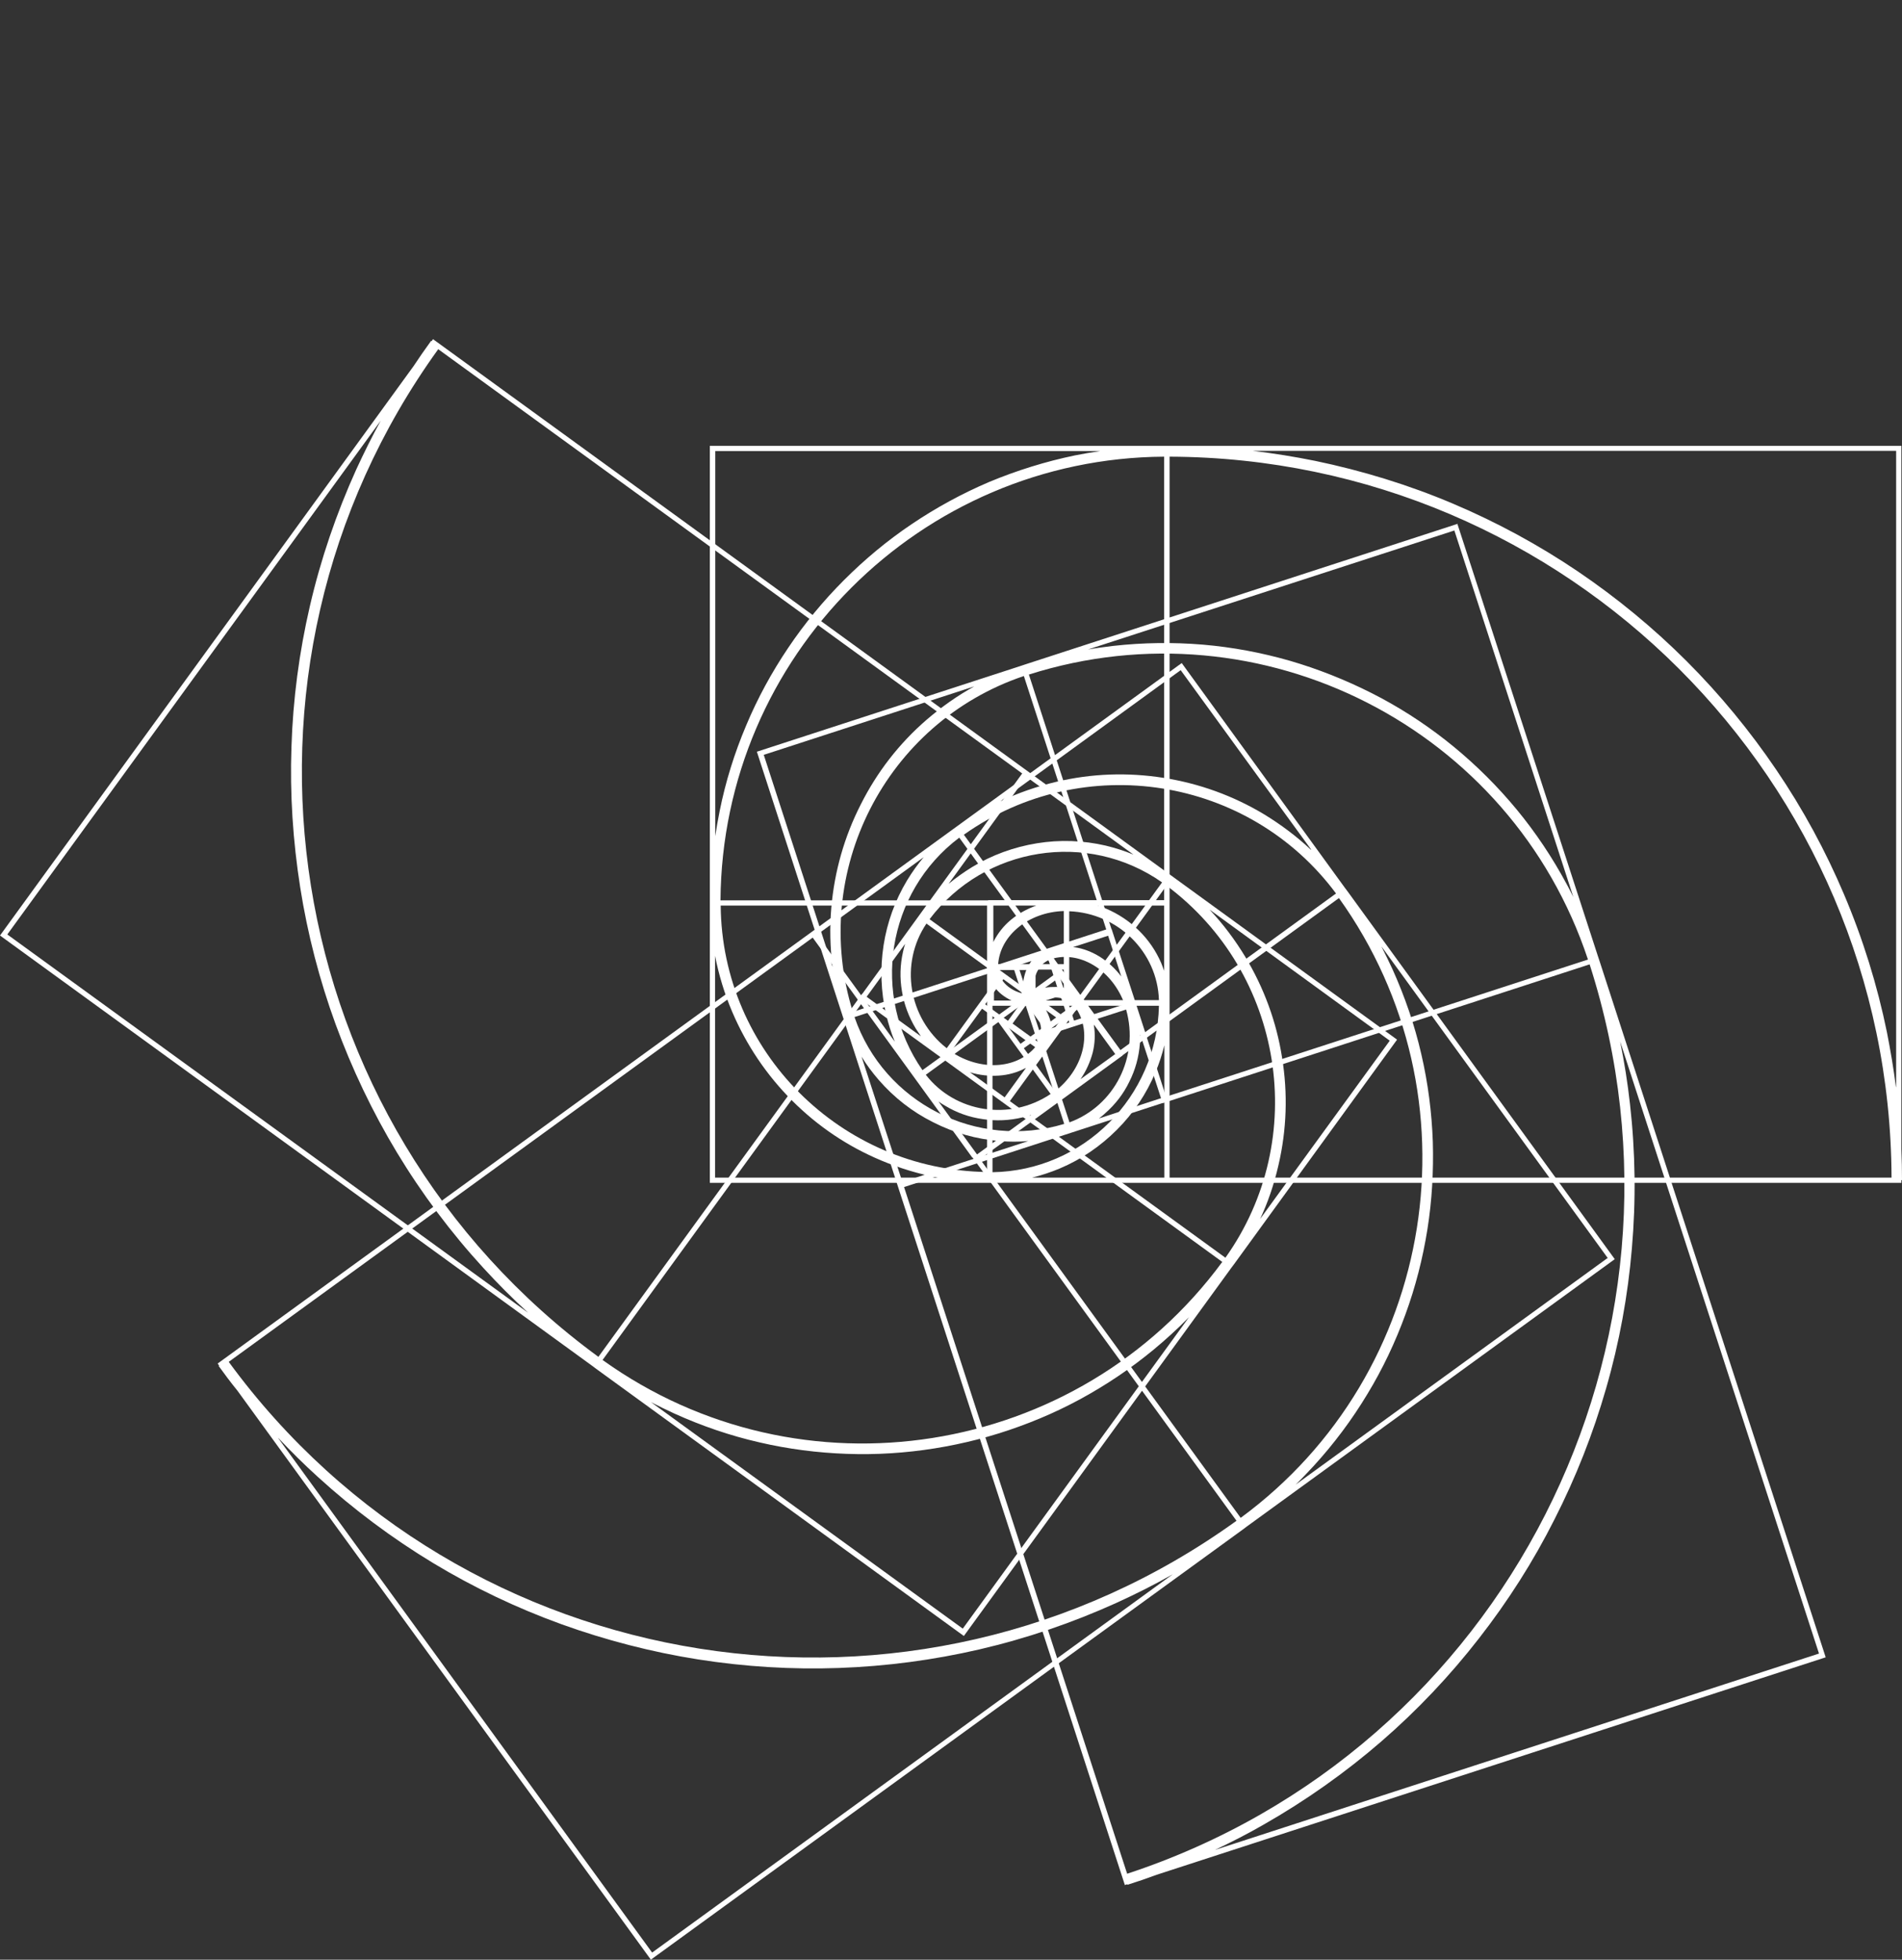 <svg viewBox="0 0 90.97 93.72" version="1.1" id="Layer_1" xmlns="http://www.w3.org/2000/svg">
  
  <rect x="0" y="0" width="90.97" height="93.72" fill="#333333" stroke="none"/>
  
  <path fill="#ffffff" d="M33.95,21.32v35.25h13.51s8.23,0,8.23,0h0s35.25,0,35.25,0v-.13h.03c0-.49-.01-.98-.03-1.47V21.32h-56.99ZM90.68,51.99c-.11-.88-.26-1.75-.43-2.62-.46-2.25-1.15-4.47-2.05-6.59-.88-2.08-1.97-4.09-3.24-5.96-1.26-1.86-2.7-3.61-4.29-5.2-1.59-1.59-3.34-3.03-5.2-4.29-1.88-1.27-3.89-2.36-5.97-3.24-2.12-.9-4.34-1.58-6.6-2.05-.99-.2-1.98-.36-2.99-.48h30.78v30.41ZM55.94,43.31h0v-21.47c19.01.07,34.46,15.5,34.53,34.48h-34.53v-13.01ZM49.36,56.32c.45-.11.9-.26,1.33-.44,1.02-.43,1.94-1.06,2.73-1.85.79-.79,1.41-1.71,1.84-2.74.18-.42.32-.86.43-1.3v6.33h-6.33ZM52.49,43.31h3.19v3.12c-.04-.12-.09-.24-.14-.37-.25-.58-.61-1.11-1.07-1.56-.46-.45-.99-.8-1.58-1.05-.13-.06-.27-.11-.41-.15ZM55.43,47.83h-4.29v-4.25c2.33.09,4.22,1.95,4.29,4.25ZM47.47,48.1h2.07s5.89,0,5.89,0c-.09,4.36-3.61,7.89-7.96,7.96v-7.96ZM48.37,47.85h-.83v-.68c.1.14.22.27.37.39.14.11.3.21.47.29ZM47.75,46.39h1.53v1.18c-.81-.05-1.46-.55-1.53-1.18ZM47.51,45.06v-1.75h2.05c-.45.16-.86.39-1.21.68-.35.29-.62.64-.82,1.02,0,.02-.02.03-.02.05ZM50.88,43.57v2.54h-3.14c.1-1.38,1.46-2.49,3.14-2.54ZM50.88,46.37v1.48h-1.35v-1.48h1.35ZM47.26,43.06h0s-12.8,0-12.8,0c.08-11.67,9.56-21.15,21.22-21.22v21.21h-4.8s-3.62,0-3.62,0ZM47.21,56.05c-7-.09-12.68-5.76-12.74-12.74h12.74v12.74ZM34.2,45.71c.18.92.45,1.81.82,2.68.68,1.59,1.64,3.02,2.87,4.25,1.23,1.23,2.66,2.19,4.26,2.86.88.37,1.78.64,2.71.82h-10.66s0-10.61,0-10.61ZM34.2,21.57h18.43c-.41.06-.82.13-1.22.21-1.4.29-2.78.72-4.1,1.27-1.29.55-2.54,1.23-3.71,2.02-1.16.78-2.24,1.68-3.23,2.67-.99.99-1.89,2.08-2.67,3.24-.79,1.17-1.47,2.42-2.01,3.71-.56,1.32-.99,2.7-1.27,4.1-.08.4-.15.79-.21,1.2v-18.42Z"></path>
  <path fill="#ffffff" d="M46.1,78.24l12.78-17.59.15-.2,7.79-10.73-10.93-7.94h0s-6.66-4.84-6.66-4.84h0s-28.52-20.72-28.52-20.72l-.07.1-.02-.02c-.29.4-.57.8-.84,1.21L0,44.74l28.31,20.57.2.15,17.59,12.78ZM18.23,20.08c-.43.78-.82,1.57-1.19,2.37-.95,2.1-1.7,4.29-2.22,6.54-.51,2.2-.81,4.47-.88,6.73-.08,2.24.07,4.51.42,6.73.35,2.22.92,4.42,1.69,6.53.78,2.13,1.76,4.19,2.93,6.13,1.19,1.97,2.58,3.83,4.14,5.53.68.74,1.39,1.46,2.14,2.14L.35,44.69l17.88-24.6ZM41.24,47.52h0s-12.62,17.37-12.62,17.37c-15.34-11.23-18.77-32.79-7.66-48.19l27.93,20.29-4.98,6.86-2.66,3.67ZM54.21,40.87c-.43-.18-.88-.32-1.33-.43-1.08-.25-2.19-.29-3.29-.11-1.1.18-2.15.56-3.1,1.14-.39.24-.77.51-1.12.8l3.72-5.12,5.12,3.72ZM44.03,49.55l-2.58-1.88,1.84-2.53c-.04.12-.07.25-.1.38-.14.62-.16,1.25-.05,1.89.1.63.33,1.23.66,1.78.08.12.16.24.24.36ZM44.31,44.17l3.47,2.52-2.5,3.44c-1.84-1.44-2.26-4.05-.97-5.96ZM50.9,48.63l-1.67-1.21h0s-4.77-3.46-4.77-3.46c2.63-3.48,7.56-4.26,11.12-1.76l-4.68,6.44ZM50.03,48.31l.68.49-.4.55c0-.17-.02-.35-.07-.53-.05-.18-.12-.35-.21-.51ZM49.67,49.85l-1.24-.9.69-.95c.62.52.85,1.3.55,1.86ZM49.08,51.06l-1.03,1.42-1.66-1.2c.45.14.92.19,1.38.16.46-.03.88-.15,1.26-.35.02,0,.03-.02.05-.02ZM45.48,50.29l1.49-2.05,2.54,1.84c-.9,1.06-2.64,1.15-4.03.21ZM47.12,48.03l.87-1.2,1.09.79-.87,1.2-1.09-.79ZM48.11,52.83h0s10.35,7.52,10.35,7.52c-6.92,9.4-20.16,11.49-29.64,4.69l12.47-17.16,3.89,2.82h0s2.93,2.13,2.93,2.13ZM55.79,42.35c5.61,4.18,6.87,12.11,2.82,17.8l-10.31-7.49,7.49-10.3ZM60.24,58.36c.4-.84.7-1.73.91-2.65.39-1.68.45-3.41.17-5.13-.27-1.72-.87-3.34-1.76-4.82-.49-.81-1.06-1.57-1.71-2.26l8.62,6.27-6.24,8.58ZM46.05,77.89l-14.91-10.83c.37.19.74.37,1.11.54,1.3.59,2.67,1.06,4.07,1.38,1.37.32,2.78.5,4.19.55,1.4.05,2.8-.04,4.18-.26,1.38-.22,2.75-.57,4.06-1.05,1.33-.48,2.61-1.09,3.81-1.82,1.23-.74,2.39-1.61,3.44-2.57.3-.27.59-.55.87-.84l-10.83,14.91Z"></path>
  <path fill="#ffffff" d="M77.24,60.23l-12.78-17.59-.15-.2-7.79-10.73-10.93,7.94h0s-6.66,4.84-6.66,4.84h0s-28.52,20.72-28.52,20.72l.07.1-.02.02c.29.4.58.79.89,1.17l19.78,27.22,28.31-20.57.2-.15,17.59-12.78ZM13.31,68.77c.61.65,1.24,1.27,1.89,1.86,1.7,1.55,3.56,2.94,5.53,4.13,1.94,1.17,4,2.15,6.13,2.92,2.11.76,4.31,1.33,6.53,1.68,2.22.35,4.48.49,6.73.41,2.27-.08,4.53-.38,6.73-.89,2.24-.52,4.44-1.27,6.54-2.22.92-.42,1.82-.87,2.7-1.37l-24.9,18.09-17.88-24.6ZM46.52,55.36h0s12.62,17.37,12.62,17.37c-15.42,11.12-36.99,7.72-48.2-7.6l27.93-20.29,4.98,6.86,2.66,3.67ZM44.2,40.97c-.3.35-.57.73-.82,1.14-.57.95-.95,2-1.12,3.1-.17,1.1-.13,2.21.12,3.3.11.45.24.89.42,1.31l-3.72-5.12,5.12-3.72ZM49.31,53.33l-2.58,1.88-1.84-2.53c.11.08.22.15.33.21.55.33,1.14.54,1.78.63.63.1,1.27.07,1.9-.08.14-.03.28-.07.42-.12ZM44.28,51.4l3.47-2.52,2.5,3.44c-1.94,1.3-4.56.9-5.97-.92ZM50.56,46.51l-1.67,1.21h0s-4.77,3.46-4.77,3.46c-2.49-3.58-1.71-8.51,1.76-11.12l4.68,6.44ZM49.98,47.24l.68-.49.4.55c-.16-.06-.34-.09-.53-.1-.18,0-.37,0-.55.04ZM51.34,48.06l-1.24.9-.69-.95c.69-.43,1.5-.41,1.93.05ZM52.31,48.99l1.03,1.42-1.66,1.2c.27-.39.46-.82.58-1.26.11-.44.13-.88.06-1.31,0-.02,0-.03,0-.05ZM50.46,52.18l-1.49-2.05,2.54-1.84c.73,1.18.28,2.87-1.05,3.9ZM48.81,49.92l-.87-1.2,1.09-.79.87,1.2-1.09.79ZM53.69,50.47h0s10.35-7.52,10.35-7.52c6.8,9.49,4.7,22.73-4.7,29.64l-12.47-17.16,3.89-2.82h0s2.93-2.13,2.93-2.13ZM46.1,39.92c5.71-4.05,13.64-2.79,17.8,2.81l-10.31,7.49-7.49-10.3ZM62.7,40.64c-.68-.64-1.43-1.2-2.23-1.69-1.48-.89-3.1-1.48-4.82-1.75-1.72-.27-3.44-.21-5.13.19-.93.22-1.82.53-2.67.93l8.62-6.27,6.24,8.58ZM76.88,60.17l-14.91,10.83c.3-.29.58-.59.86-.89.97-1.06,1.83-2.21,2.57-3.44.73-1.2,1.34-2.49,1.82-3.81.48-1.31.83-2.68,1.05-4.06.22-1.38.3-2.79.26-4.19-.05-1.41-.23-2.82-.55-4.19-.32-1.4-.79-2.76-1.38-4.07-.17-.37-.35-.73-.53-1.09l10.83,14.91Z"></path>
  <path fill="#ffffff" d="M69.72,25.05l-20.67,6.72-.24.08-12.61,4.1,4.17,12.85h0s2.54,7.83,2.54,7.83h0s10.89,33.52,10.89,33.52l.12-.04v.03c.48-.15.94-.31,1.4-.48l32-10.4-10.81-33.28-.08-.24-6.72-20.67ZM58.09,88.48c.8-.38,1.59-.78,2.35-1.22,2-1.14,3.9-2.48,5.63-3.98,1.71-1.48,3.28-3.14,4.67-4.93,1.38-1.77,2.6-3.68,3.61-5.69,1.02-2,1.85-4.11,2.47-6.27.63-2.18,1.04-4.43,1.23-6.68.2-2.29.17-4.62-.09-6.91-.11-1-.27-2-.47-2.99l9.51,29.27-28.92,9.4ZM55.61,52.76h0s20.42-6.64,20.42-6.64c5.81,18.1-4.09,37.56-22.12,43.49l-10.67-32.84,8.06-2.62,4.31-1.4ZM41.2,50.52c.24.4.52.77.83,1.13.73.84,1.6,1.52,2.6,2.02,1,.51,2.07.81,3.18.9.46.04.92.04,1.37,0l-6.02,1.96-1.96-6.02ZM54.54,49.48l.99,3.04-2.97.97c.1-.08.21-.16.3-.25.48-.42.87-.92,1.15-1.5.29-.57.46-1.19.51-1.83.01-.14.02-.29.02-.43ZM51.15,53.67l-1.33-4.08,4.04-1.31c.64,2.25-.55,4.61-2.72,5.4ZM48.44,46.18l.64,1.97h0s1.82,5.6,1.82,5.6c-4.17,1.26-8.62-1-10.03-5.11l7.57-2.46ZM48.95,46.96l-.26-.79.64-.21c-.1.14-.19.3-.26.47-.06.17-.11.35-.13.53ZM50.15,45.92l.47,1.46-1.12.36c-.2-.79.08-1.56.65-1.82ZM51.34,45.29l1.66-.54.63,1.95c-.29-.38-.63-.69-1.02-.94-.39-.24-.8-.4-1.22-.46-.02,0-.03,0-.05,0ZM53.79,48.03l-2.42.78-.97-2.98c1.35-.33,2.82.62,3.39,2.2ZM51.14,48.9l-1.41.46-.42-1.28,1.41-.46.42,1.28ZM53.16,44.43h0s-3.95-12.17-3.95-12.17c11.12-3.53,23.07,2.55,26.74,13.63l-20.18,6.56-1.48-4.57h0s-1.12-3.44-1.12-3.44ZM40.79,48.39c-2.08-6.68,1.56-13.83,8.18-16.06l3.94,12.12-12.11,3.94ZM46.61,32.82c-.82.45-1.58.99-2.29,1.6-1.31,1.13-2.37,2.5-3.15,4.05-.79,1.55-1.26,3.21-1.41,4.94-.08.95-.06,1.89.06,2.83l-3.29-10.14,10.09-3.28ZM69.56,25.37l5.69,17.53c-.18-.37-.38-.74-.58-1.09-.71-1.25-1.54-2.43-2.48-3.51-.92-1.06-1.95-2.04-3.06-2.91-1.1-.86-2.29-1.62-3.54-2.25-1.25-.63-2.56-1.15-3.9-1.54-1.36-.39-2.75-.65-4.15-.77-1.43-.12-2.87-.1-4.3.06-.4.05-.8.1-1.2.17l17.52-5.69Z"></path>
</svg>